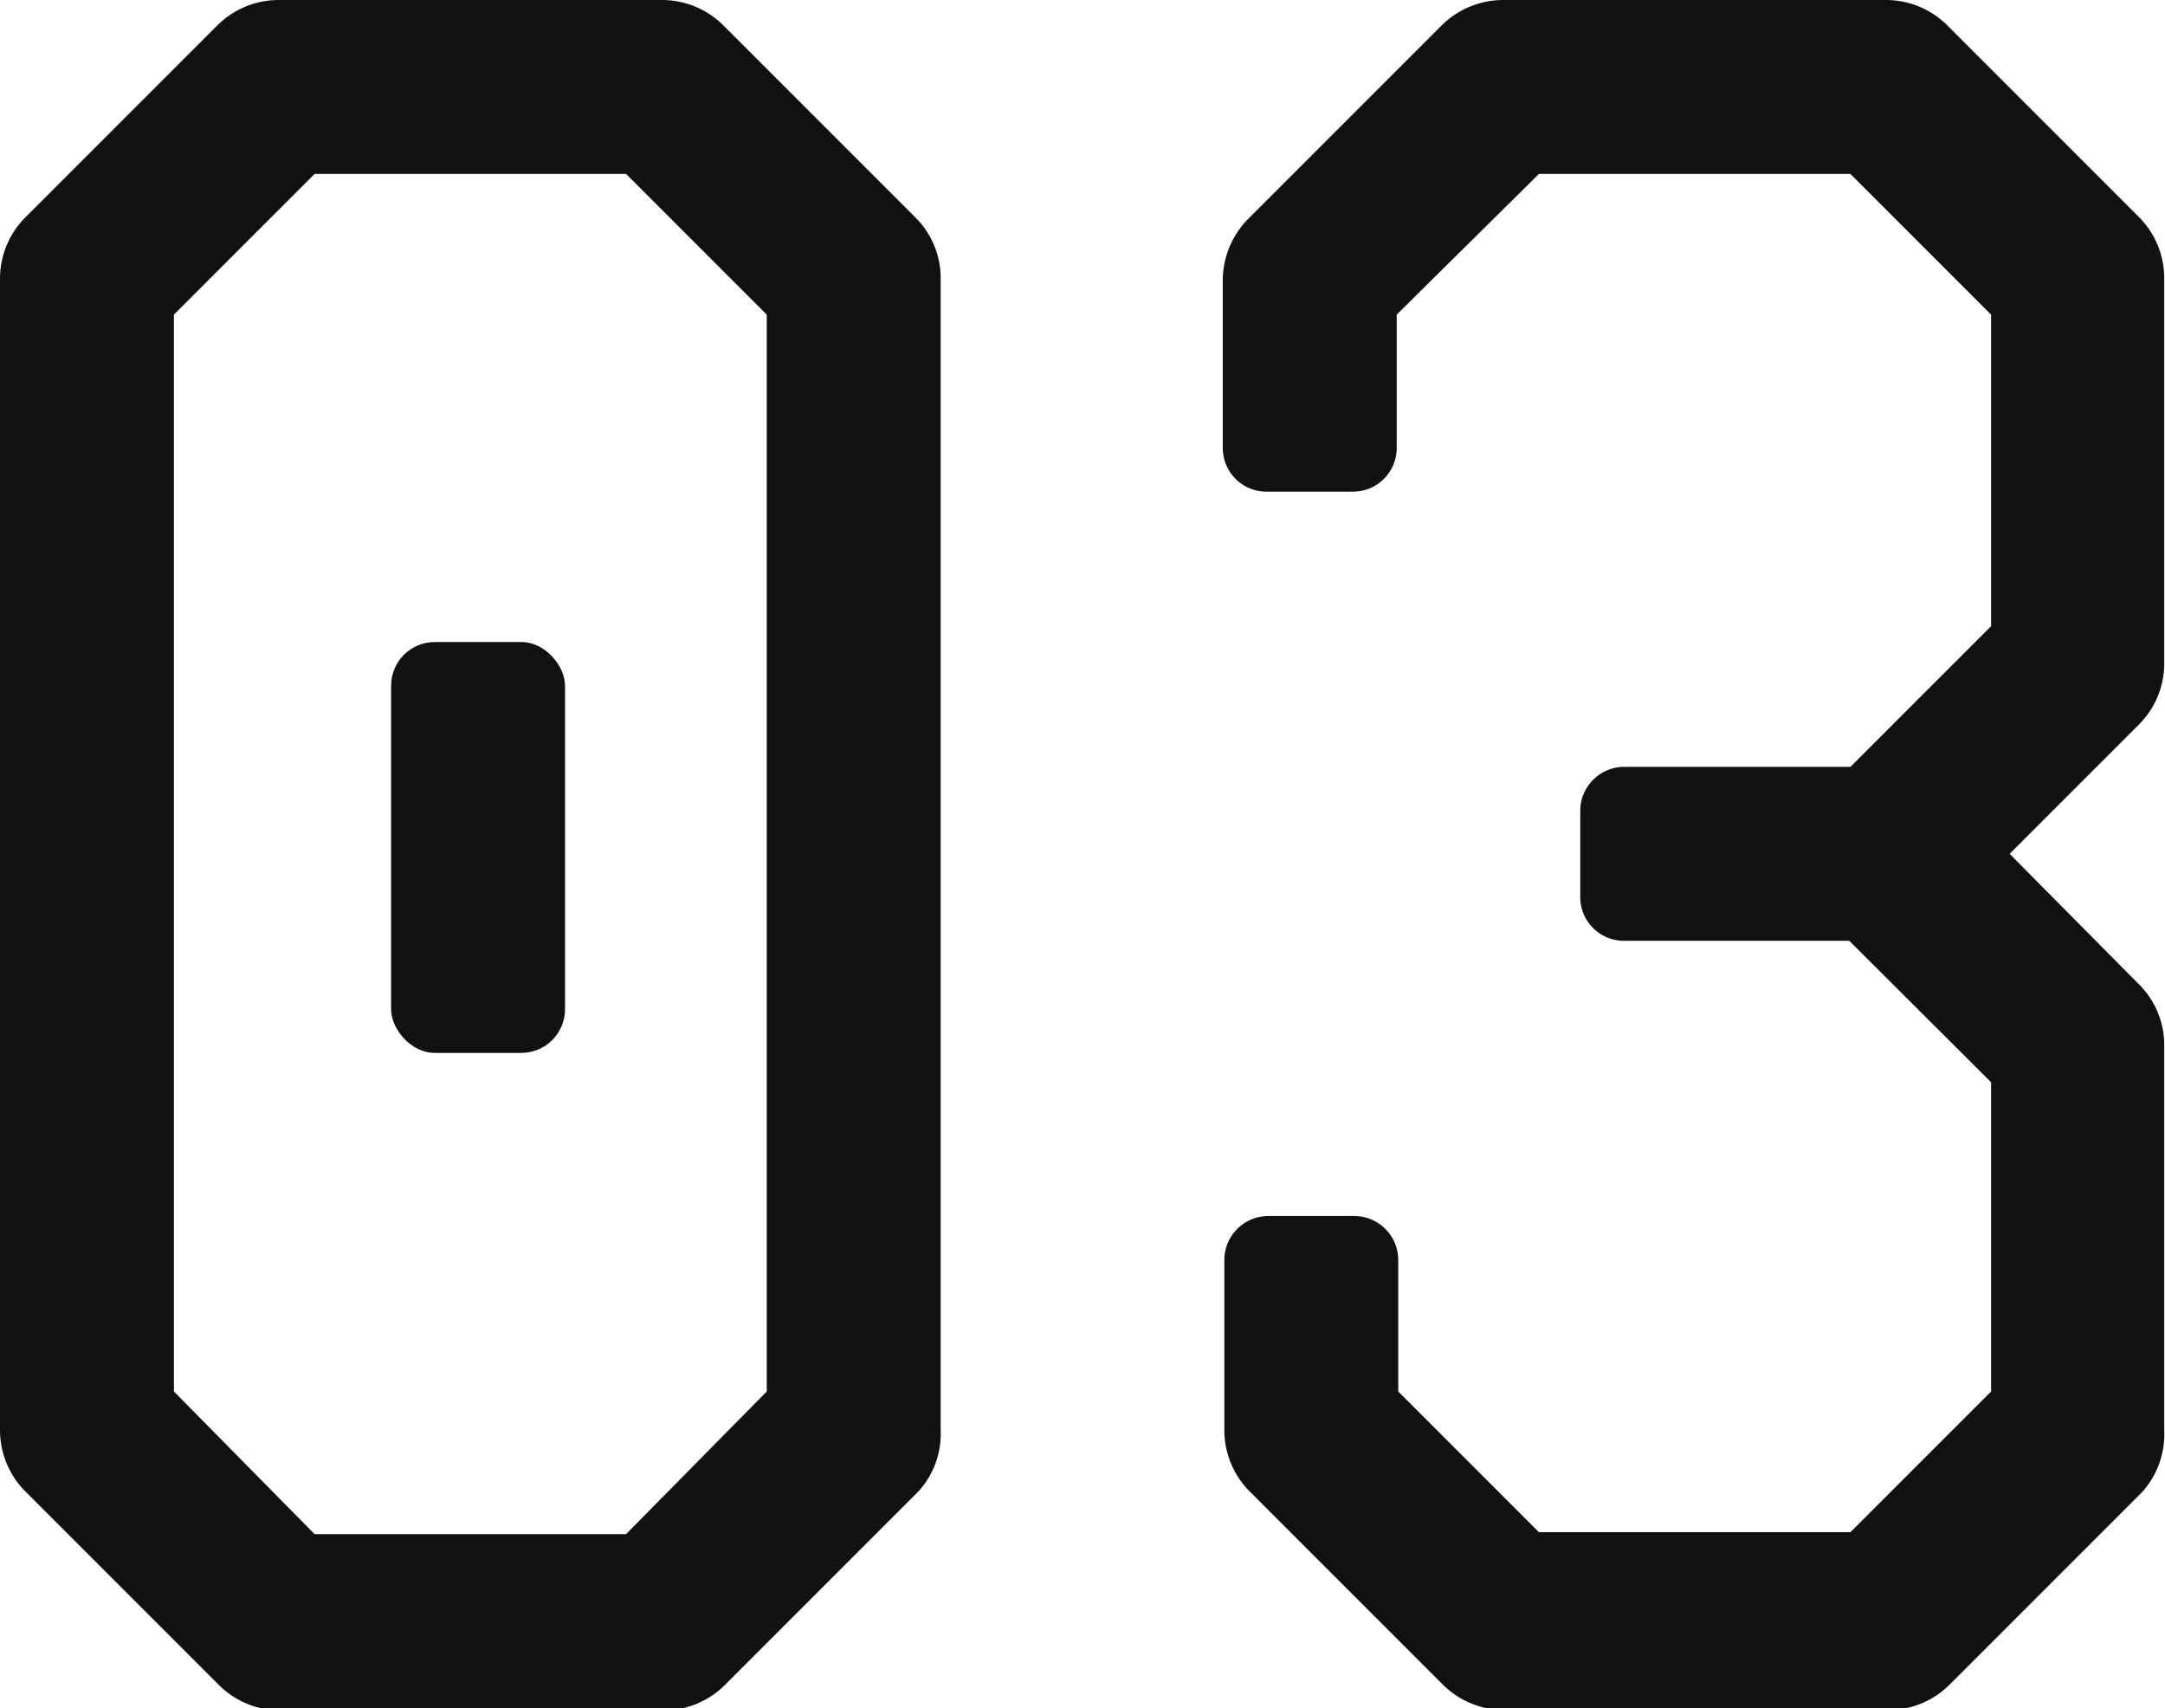 <svg xmlns="http://www.w3.org/2000/svg" viewBox="0 0 56.02 44.19"><defs><style>.cls-1{fill:#111;}</style></defs><g id="レイヤー_2" data-name="レイヤー 2"><g id="レイヤー_1-2" data-name="レイヤー 1"><path class="cls-1" d="M18.72.66A2.25,2.25,0,0,0,17.13,0H7.21A2.25,2.25,0,0,0,5.62.66l-5,5A2.25,2.25,0,0,0,0,7.21V37a2.25,2.25,0,0,0,.66,1.59l5,5a2.25,2.25,0,0,0,1.59.66h9.92a2.25,2.25,0,0,0,1.59-.66l5-5A2.21,2.21,0,0,0,24.34,37V7.21a2.21,2.21,0,0,0-.66-1.59ZM19.84,36,16.2,39.69H8.14L4.5,36V8.14L8.14,4.5H16.2l3.64,3.64Z"/><rect class="cls-1" x="10.12" y="16.61" width="4.5" height="10.63" rx="1.13"/><path class="cls-1" d="M56,17.13V7.21a2.24,2.24,0,0,0-.65-1.59l-5-5A2.25,2.25,0,0,0,48.81,0H38.89A2.27,2.27,0,0,0,37.3.66l-5,5a2.27,2.27,0,0,0-.66,1.59v4.34a1.13,1.13,0,0,0,1.14,1.13h2.23a1.13,1.13,0,0,0,1.13-1.13V8.14L39.82,4.5h8.06l3.64,3.64V16.2l-3.64,3.64H42A1.14,1.14,0,0,0,40.89,21v2.23A1.13,1.13,0,0,0,42,24.34h5.85L51.52,28V36l-3.64,3.64H39.82L36.18,36v-3.4a1.14,1.14,0,0,0-1.13-1.14H32.82a1.14,1.14,0,0,0-1.14,1.14V37a2.25,2.25,0,0,0,.66,1.59l5,5a2.26,2.26,0,0,0,1.59.65h9.92a2.24,2.24,0,0,0,1.59-.65l5-5A2.24,2.24,0,0,0,56,37V27.05a2.21,2.21,0,0,0-.66-1.59L52,22.09l3.36-3.36A2.23,2.23,0,0,0,56,17.13Z"/></g></g></svg>